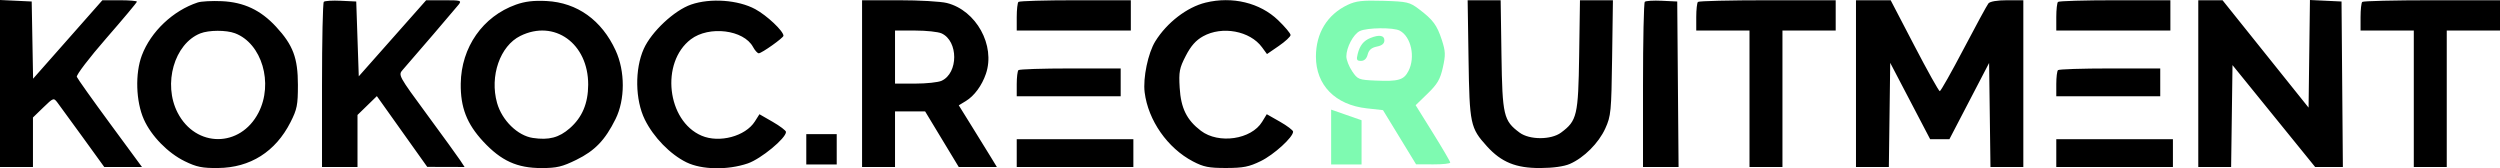 <?xml version="1.0" encoding="UTF-8"?> <svg xmlns="http://www.w3.org/2000/svg" width="208" height="14" viewBox="0 0 208 14" fill="none"><path fill-rule="evenodd" clip-rule="evenodd" d="M112.122 0.407C110.43 1.211 109.485 2.753 109.485 4.71C109.485 7.087 111.096 8.726 113.717 9.015L115.065 9.164L116.441 11.417L117.817 13.67L119.241 13.676C120.024 13.68 120.663 13.612 120.66 13.525C120.657 13.438 120.008 12.329 119.218 11.06L117.782 8.753L118.778 7.786C119.594 6.995 119.824 6.6 120.045 5.617C120.28 4.572 120.269 4.274 119.959 3.321C119.557 2.087 119.228 1.645 118.05 0.755C117.284 0.176 117.083 0.129 115.097 0.069C113.344 0.017 112.816 0.077 112.122 0.407ZM112.016 4.697C112.016 3.945 112.601 2.841 113.135 2.584C113.738 2.294 115.936 2.27 116.458 2.549C117.411 3.057 117.777 4.763 117.181 5.913C116.793 6.659 116.352 6.787 114.445 6.704C113.043 6.644 112.96 6.61 112.498 5.927C112.233 5.534 112.016 4.981 112.016 4.697Z" fill="#7EFAB1"></path><path d="M110.751 11.402V13.683H112.016H113.282V11.844V10.004L112.016 9.562L110.751 9.12V11.402Z" fill="#7EFAB1"></path><path fill-rule="evenodd" clip-rule="evenodd" d="M0 13.893V6.946V0L1.318 0.062L2.637 0.125L2.695 3.336L2.753 6.548L5.636 3.284L8.518 0.02H9.955C10.745 0.02 11.392 0.074 11.392 0.14C11.392 0.207 10.242 1.579 8.838 3.19C7.427 4.808 6.332 6.242 6.391 6.395C6.449 6.546 7.693 8.296 9.155 10.282L11.812 13.893H10.243H8.674L6.886 11.423C5.902 10.065 4.954 8.764 4.778 8.533C4.465 8.122 4.439 8.131 3.6 8.943L2.742 9.774V11.834V13.893H1.371H0ZM11.804 4.602C12.553 2.625 14.4 0.878 16.454 0.204C16.744 0.109 17.646 0.061 18.458 0.098C20.291 0.181 21.687 0.838 22.968 2.224C24.382 3.752 24.785 4.823 24.786 7.062C24.787 8.739 24.717 9.091 24.168 10.171C22.92 12.626 20.818 13.954 18.142 13.979C16.823 13.992 16.361 13.898 15.37 13.414C13.971 12.731 12.585 11.315 11.97 9.936C11.304 8.446 11.232 6.113 11.804 4.602ZM26.791 7.097C26.791 3.359 26.858 0.233 26.941 0.151C27.023 0.069 27.664 0.03 28.365 0.064L29.639 0.125L29.744 3.238L29.85 6.35L32.653 3.185L35.456 0.02H36.951C38.343 0.02 38.425 0.045 38.156 0.387C37.888 0.727 34.374 4.824 33.501 5.816C33.123 6.244 33.155 6.303 35.522 9.521C36.846 11.319 38.091 13.039 38.291 13.342L38.653 13.893L37.099 13.889L35.546 13.884L33.45 10.941L31.355 7.997L30.55 8.781L29.744 9.564V11.729V13.893H28.268H26.791V7.097ZM38.334 6.956C38.374 3.933 40.167 1.369 42.927 0.385C43.68 0.116 44.412 0.03 45.475 0.085C48.023 0.217 50.06 1.675 51.221 4.199C52.016 5.928 52.014 8.288 51.216 9.899C50.346 11.656 49.498 12.539 47.953 13.297C46.777 13.874 46.322 13.982 45.06 13.983C43.024 13.985 41.699 13.382 40.205 11.774C38.839 10.304 38.307 8.935 38.334 6.956ZM53.561 4.064C54.204 2.634 56.103 0.859 57.505 0.377C59.112 -0.176 61.417 -0.009 62.842 0.764C63.81 1.289 65.185 2.586 65.185 2.975C65.185 3.147 63.371 4.434 63.129 4.434C63.023 4.434 62.809 4.198 62.654 3.911C61.883 2.475 58.992 2.118 57.475 3.271C54.94 5.198 55.485 10.06 58.375 11.291C59.849 11.92 62.019 11.34 62.802 10.109L63.186 9.504L64.291 10.139C64.898 10.489 65.395 10.866 65.395 10.977C65.395 11.503 63.31 13.221 62.219 13.595C60.542 14.168 58.388 14.129 57.111 13.504C55.76 12.841 54.373 11.418 53.649 9.949C52.842 8.311 52.803 5.748 53.561 4.064ZM71.724 13.893V6.956V0.02H74.795C76.484 0.02 78.276 0.123 78.778 0.249C81.221 0.862 82.832 3.778 82.029 6.137C81.694 7.119 81.06 7.981 80.359 8.406L79.77 8.763L80.874 10.54C81.481 11.517 82.194 12.671 82.459 13.105L82.939 13.893H81.353H79.767L78.369 11.581L76.971 9.269H75.719H74.466V11.581V13.893H73.095H71.724ZM84.592 1.421C84.592 0.805 84.656 0.237 84.733 0.16C84.81 0.083 86.946 0.02 89.479 0.02H94.085V1.281V2.542H89.339H84.592V1.421ZM96.123 3.434C97.088 1.88 98.76 0.594 100.308 0.217C102.531 -0.325 104.831 0.232 106.334 1.675C106.907 2.225 107.375 2.783 107.375 2.914C107.375 3.045 106.934 3.455 106.394 3.825L105.413 4.498L105 3.933C104.003 2.569 101.683 2.137 100.097 3.019C99.495 3.354 99.083 3.819 98.657 4.644C98.127 5.67 98.07 5.969 98.149 7.298C98.25 9.002 98.734 9.983 99.915 10.881C101.394 12.005 104.11 11.607 105.008 10.135L105.395 9.502L106.491 10.125C107.093 10.468 107.586 10.841 107.586 10.954C107.586 11.418 105.994 12.867 104.898 13.402C103.917 13.88 103.443 13.974 102.016 13.977C100.579 13.979 100.141 13.893 99.254 13.429C97.141 12.325 95.528 10.018 95.235 7.683C95.085 6.484 95.518 4.408 96.123 3.434ZM123.717 12.176C122.329 10.645 122.264 10.338 122.182 4.907L122.108 0.02H123.482H124.855L124.922 4.592C124.997 9.615 125.097 10.044 126.429 11.033C127.256 11.647 129.052 11.647 129.879 11.033C131.212 10.044 131.312 9.615 131.386 4.592L131.453 0.02H132.824H134.195L134.128 4.802C134.065 9.306 134.032 9.648 133.561 10.686C133.008 11.904 131.788 13.124 130.61 13.638C130.126 13.849 129.217 13.976 128.154 13.981C126.133 13.992 124.914 13.496 123.717 12.176ZM136.698 7.097C136.698 3.359 136.765 0.233 136.847 0.151C136.93 0.069 137.57 0.03 138.271 0.064L139.546 0.125L139.601 7.009L139.657 13.893H138.177H136.698V7.097ZM141.128 1.421C141.128 0.805 141.191 0.237 141.268 0.16C141.346 0.083 143.956 0.02 147.07 0.02H152.73V1.281V2.542H150.515H148.3V8.218V13.893H146.929H145.558V8.218V2.542H143.343H141.128V1.421ZM154.418 13.893V6.956V0.02H155.861H157.304L159.276 3.804C160.36 5.884 161.311 7.587 161.389 7.587C161.467 7.587 162.362 6.003 163.378 4.066C164.394 2.13 165.321 0.427 165.437 0.283C165.567 0.122 166.173 0.02 166.995 0.02H168.341V6.956V13.893H166.974H165.607L165.55 9.566L165.493 5.239L163.842 8.41L162.191 11.581H161.39H160.589L158.927 8.404L157.266 5.228L157.209 9.56L157.152 13.893H155.785H154.418ZM171.083 1.421C171.083 0.805 171.146 0.237 171.224 0.16C171.301 0.083 173.437 0.02 175.97 0.02H180.576V1.281V2.542H175.83H171.083V1.421ZM182.897 13.893V6.956V0.02H183.906H184.915L188.494 4.487L192.073 8.953L192.13 4.477L192.187 0L193.501 0.063L194.815 0.125L194.871 7.009L194.927 13.893H193.773H192.62L189.182 9.655L185.744 5.417L185.687 9.655L185.63 13.893H184.263H182.897ZM196.398 1.421C196.398 0.805 196.461 0.237 196.538 0.16C196.615 0.083 199.226 0.02 202.339 0.02H208V1.281V2.542H205.785H203.57V8.218V13.893H202.199H200.828V8.218V2.542H198.613H196.398V1.421ZM14.779 9.379C13.543 6.984 14.499 3.639 16.666 2.778C17.374 2.497 18.822 2.491 19.552 2.767C21.789 3.611 22.769 6.931 21.505 9.379C19.994 12.304 16.29 12.304 14.779 9.379ZM41.355 8.563C40.729 6.333 41.602 3.822 43.292 2.988C46.128 1.589 48.949 3.618 48.937 7.047C48.931 8.603 48.44 9.766 47.408 10.669C46.511 11.454 45.669 11.675 44.334 11.477C43.065 11.289 41.764 10.016 41.355 8.563ZM74.466 6.956V4.749V2.542H76.144C77.067 2.542 78.053 2.647 78.336 2.776C79.743 3.415 79.743 6.084 78.336 6.723C78.053 6.851 77.067 6.956 76.144 6.956H74.466ZM84.592 6.992C84.592 6.433 84.656 5.912 84.733 5.835C84.81 5.758 86.756 5.695 89.058 5.695H93.241V6.851V8.007H88.917H84.592V6.992ZM171.083 6.992C171.083 6.433 171.146 5.912 171.224 5.835C171.301 5.758 173.247 5.695 175.548 5.695H179.732V6.851V8.007H175.408H171.083V6.992ZM67.083 13.683V12.422V11.16H68.349H69.615V12.422V13.683H68.349H67.083ZM84.592 13.893V12.737V11.581H89.444H94.296V12.737V13.893H89.444H84.592ZM171.083 13.893V12.737V11.581H175.935H180.787V12.737V13.893H175.935H171.083Z" fill="black"></path><path d="M114.013 3.163C113.448 3.391 113.137 3.782 112.96 4.488C112.837 4.973 112.882 5.065 113.236 5.065C113.512 5.065 113.705 4.88 113.792 4.533C113.887 4.158 114.111 3.964 114.553 3.876C114.981 3.791 115.181 3.626 115.181 3.357C115.181 2.936 114.751 2.865 114.013 3.163Z" fill="#7EFAB1"></path></svg> 